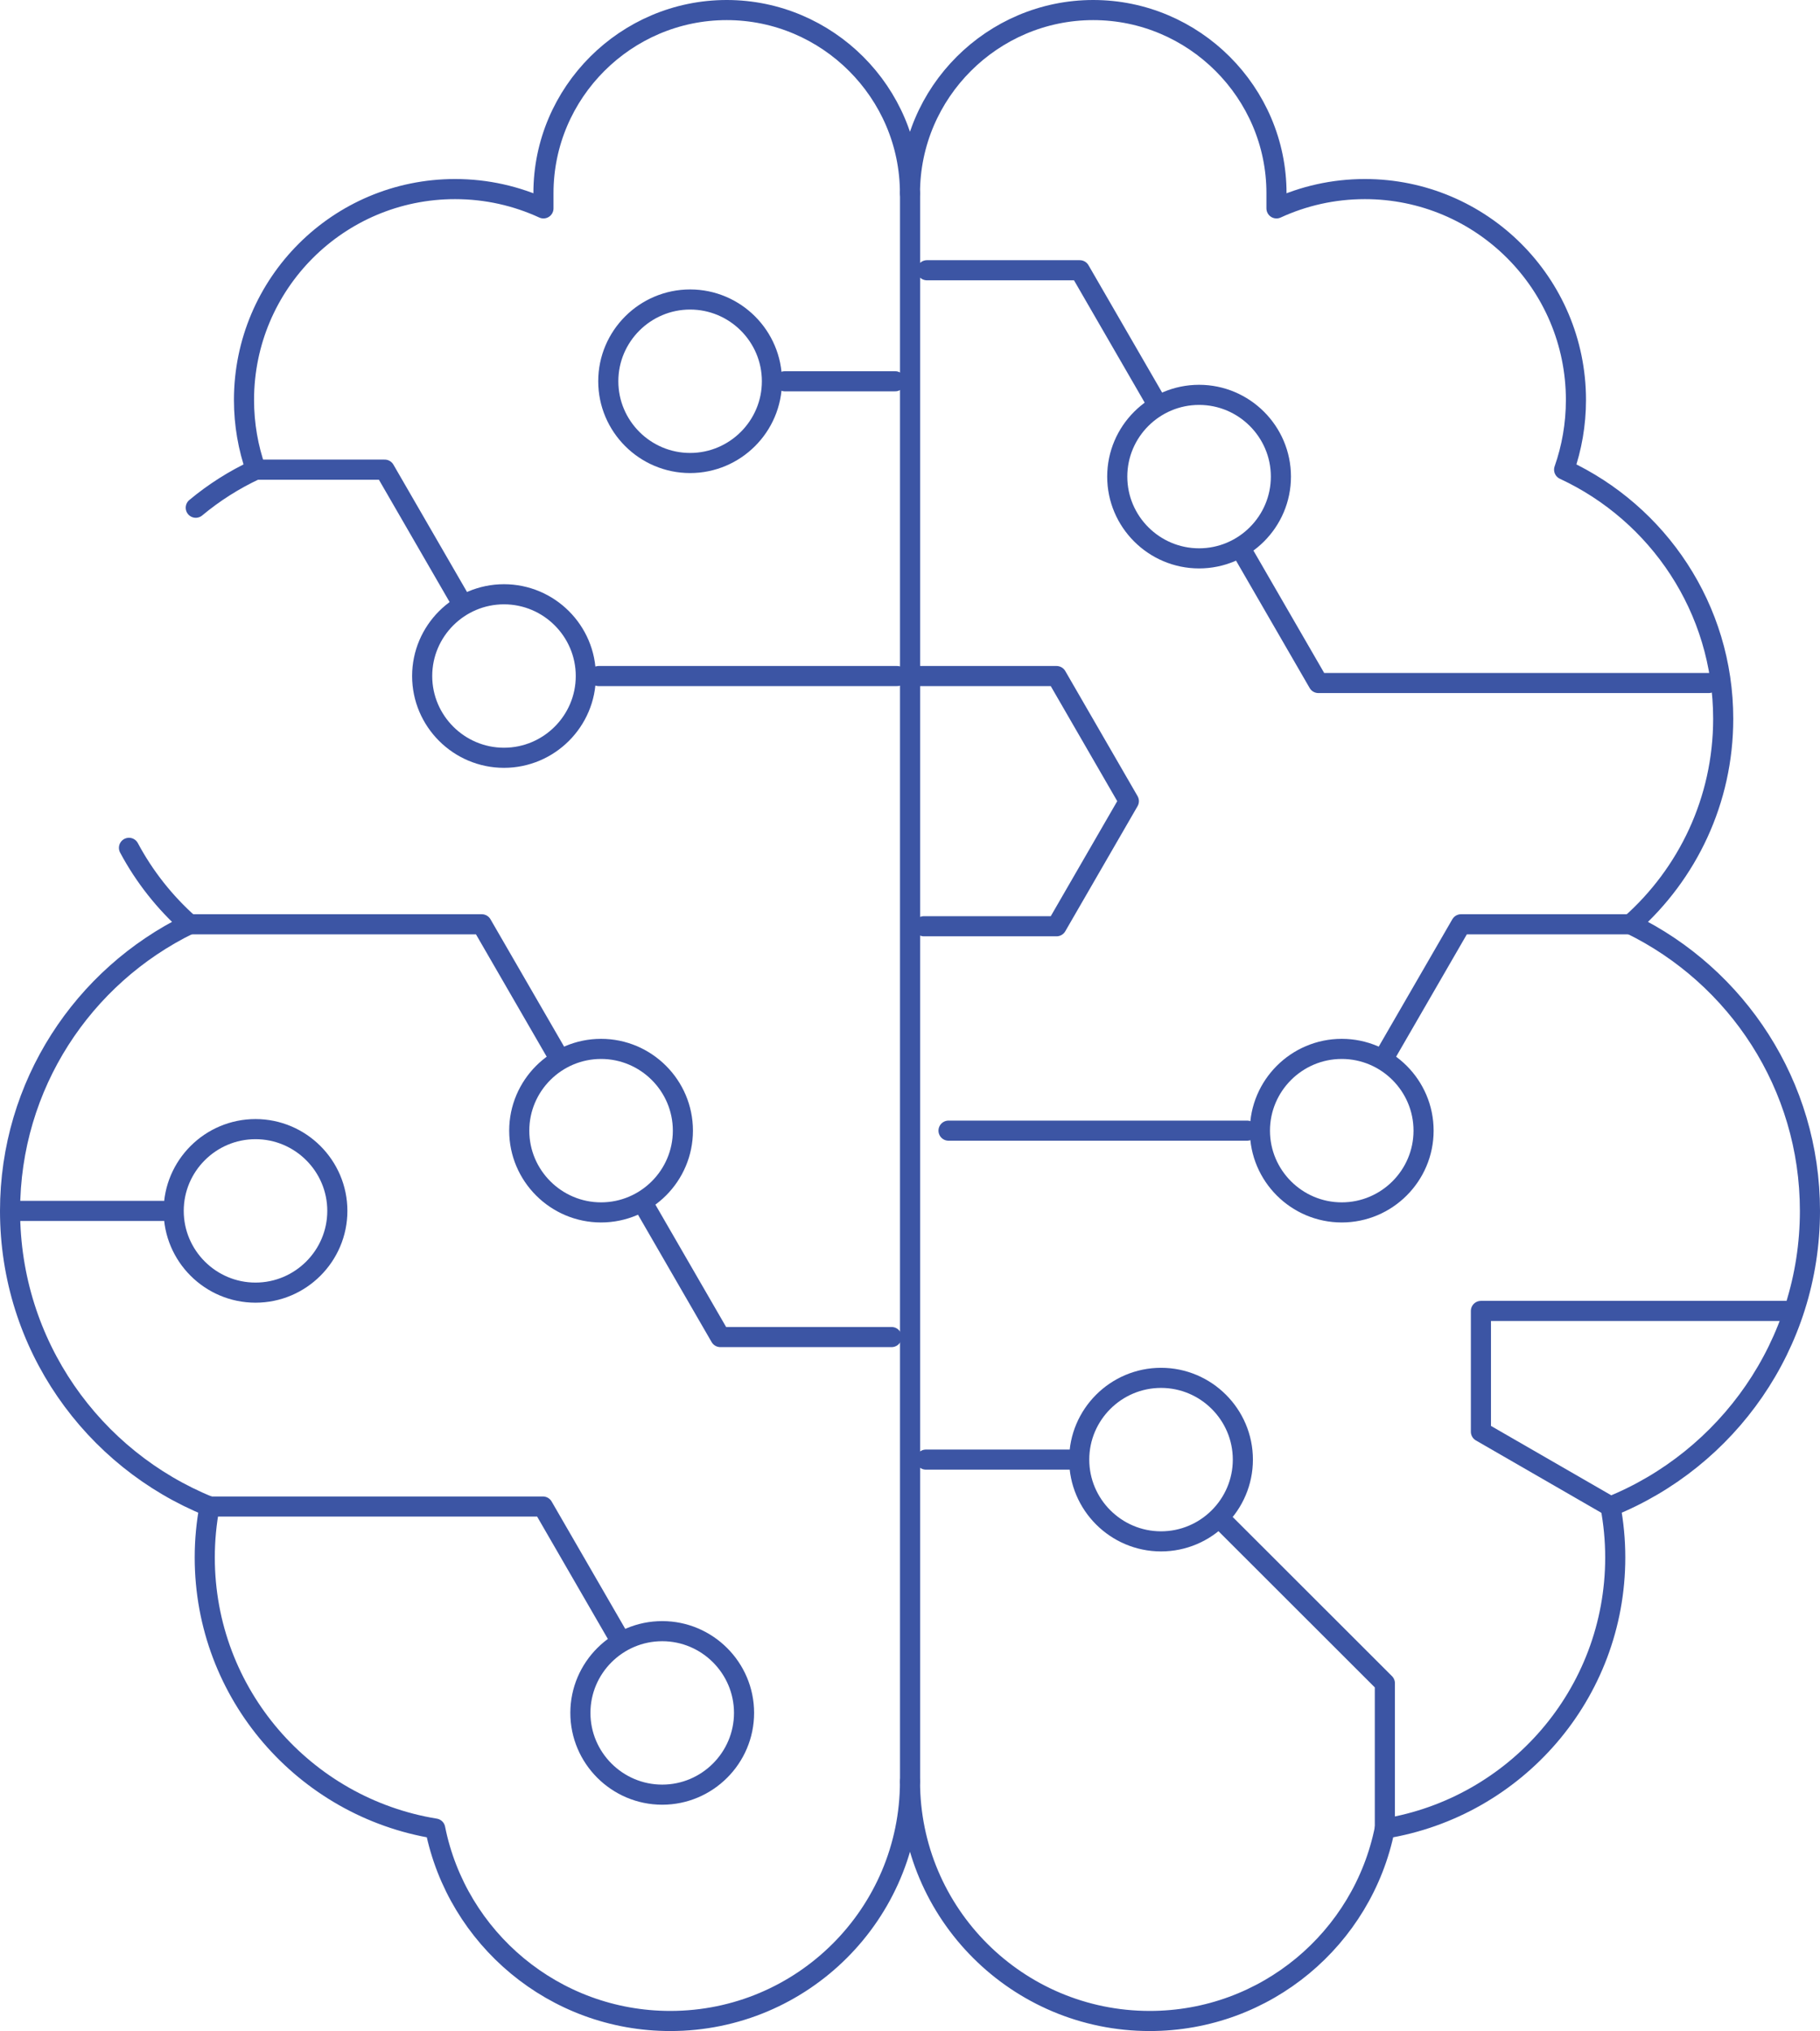 <?xml version="1.0" encoding="UTF-8"?> <svg xmlns="http://www.w3.org/2000/svg" width="181" height="202" viewBox="0 0 181 202" fill="none"><g id="brain"><g id="g5321"><g id="g5323"><g id="g5329"><path id="path5331" d="M12.827 84.323C14.365 87.204 16.403 89.774 18.826 91.924C8.271 97.073 1 107.902 1 120.43C1 133.738 9.205 145.128 20.836 149.832C20.528 151.476 20.363 153.171 20.363 154.902C20.363 168.485 30.286 179.75 43.282 181.863C45.46 192.774 55.099 201 66.66 201C79.827 201 90.5 190.335 90.5 177.18C90.5 190.335 101.173 201 114.34 201C125.901 201 135.54 192.774 137.718 181.863C150.714 179.75 160.637 168.485 160.637 154.902C160.637 153.171 160.472 151.476 160.164 149.832C171.795 145.131 180 133.738 180 120.43C180 107.902 172.729 97.073 162.174 91.924C167.816 86.921 171.374 79.619 171.374 71.488C171.374 60.512 164.896 51.052 155.553 46.71C156.313 44.543 156.728 42.21 156.728 39.781C156.728 28.195 147.33 18.805 135.735 18.805C132.598 18.805 129.62 19.494 126.947 20.726V19.21C126.947 9.195 118.746 1 108.722 1C98.699 1 90.497 9.195 90.497 19.21C90.497 9.195 82.295 1 72.272 1C62.248 1 54.046 9.195 54.046 19.21V20.726C51.373 19.494 48.395 18.805 45.259 18.805C33.664 18.805 24.266 28.195 24.266 39.781C24.266 42.207 24.681 44.54 25.441 46.71C23.284 47.713 21.276 48.991 19.469 50.497" stroke="#3C55A4" stroke-width="2" stroke-linecap="round" stroke-linejoin="round"></path></g><g id="g5333"><path id="path5335" d="M90.506 19.213V177.18" stroke="#3C55A4" stroke-width="2" stroke-linecap="round" stroke-linejoin="round"></path></g><g id="g5337"><path id="path5339" d="M50.122 75.366C54.605 75.366 58.26 71.713 58.26 67.235C58.26 62.756 54.605 59.104 50.122 59.104C45.64 59.104 41.985 62.756 41.985 67.235C41.985 71.713 45.64 75.366 50.122 75.366Z" stroke="#3C55A4" stroke-width="2" stroke-linecap="round" stroke-linejoin="round"></path></g><g id="g5341"><path id="path5343" d="M45.75 59.671L38.259 46.71H25.444" stroke="#3C55A4" stroke-width="2" stroke-linecap="round" stroke-linejoin="round"></path></g><g id="g5345"><path id="path5347" d="M59.777 120.582C64.259 120.582 67.914 116.93 67.914 112.451C67.914 107.973 64.259 104.32 59.777 104.32C55.294 104.32 51.639 107.973 51.639 112.451C51.639 116.93 55.294 120.582 59.777 120.582Z" stroke="#3C55A4" stroke-width="2" stroke-linecap="round" stroke-linejoin="round"></path></g><g id="g5349"><path id="path5351" d="M55.404 104.887L47.913 91.927H18.826" stroke="#3C55A4" stroke-width="2" stroke-linecap="round" stroke-linejoin="round"></path></g><g id="g5353"><path id="path5355" d="M64.146 120.018L71.637 132.979H88.672" stroke="#3C55A4" stroke-width="2" stroke-linecap="round" stroke-linejoin="round"></path></g><g id="g5357"><path id="path5359" d="M65.858 178.491C70.34 178.491 73.996 174.838 73.996 170.36C73.996 165.881 70.34 162.229 65.858 162.229C61.376 162.229 57.72 165.881 57.72 170.36C57.72 174.838 61.376 178.491 65.858 178.491Z" stroke="#3C55A4" stroke-width="2" stroke-linecap="round" stroke-linejoin="round"></path></g><g id="g5361"><path id="path5363" d="M61.486 162.796L53.995 149.835H20.836" stroke="#3C55A4" stroke-width="2" stroke-linecap="round" stroke-linejoin="round"></path></g><g id="g5365"><path id="path5367" d="M59.536 67.238H89.228" stroke="#3C55A4" stroke-width="2" stroke-linecap="round" stroke-linejoin="round"></path></g><g id="g5369"><path id="path5371" d="M68.632 46.049C73.114 46.049 76.769 42.396 76.769 37.918C76.769 33.439 73.114 29.787 68.632 29.787C64.149 29.787 60.494 33.439 60.494 37.918C60.494 42.396 64.149 46.049 68.632 46.049Z" stroke="#3C55A4" stroke-width="2" stroke-linecap="round" stroke-linejoin="round"></path></g><g id="g5373"><path id="path5375" d="M78.048 37.921H89.026" stroke="#3C55A4" stroke-width="2" stroke-linecap="round" stroke-linejoin="round"></path></g><g id="g5377"><path id="path5379" d="M25.41 128.561C29.892 128.561 33.548 124.909 33.548 120.43C33.548 115.951 29.892 112.299 25.41 112.299C20.928 112.299 17.273 115.951 17.273 120.43C17.273 124.909 20.928 128.561 25.41 128.561Z" stroke="#3C55A4" stroke-width="2" stroke-linecap="round" stroke-linejoin="round"></path></g><g id="g5381"><path id="path5383" d="M2.031 120.433H16.244" stroke="#3C55A4" stroke-width="2" stroke-linecap="round" stroke-linejoin="round"></path></g><g id="g5385"><path id="path5387" d="M133.438 120.582C137.92 120.582 141.575 116.93 141.575 112.451C141.575 107.973 137.92 104.32 133.438 104.32C128.955 104.32 125.3 107.973 125.3 112.451C125.3 116.93 128.955 120.582 133.438 120.582Z" stroke="#3C55A4" stroke-width="2" stroke-linecap="round" stroke-linejoin="round"></path></g><g id="g5389"><path id="path5391" d="M137.81 104.887L145.301 91.927H162.184" stroke="#3C55A4" stroke-width="2" stroke-linecap="round" stroke-linejoin="round"></path></g><g id="g5393"><path id="path5395" d="M124.024 112.451H94.332" stroke="#3C55A4" stroke-width="2" stroke-linecap="round" stroke-linejoin="round"></path></g><g id="g5397"><path id="path5399" d="M115.466 153.299C119.948 153.299 123.603 149.646 123.603 145.168C123.603 140.689 119.948 137.037 115.466 137.037C110.983 137.037 107.328 140.689 107.328 145.168C107.328 149.646 110.983 153.299 115.466 153.299Z" stroke="#3C55A4" stroke-width="2" stroke-linecap="round" stroke-linejoin="round"></path></g><g id="g5401"><path id="path5403" d="M92.087 145.167H106.3" stroke="#3C55A4" stroke-width="2" stroke-linecap="round" stroke-linejoin="round"></path></g><g id="g5405"><path id="path5407" d="M119.249 55.533C123.731 55.533 127.387 51.881 127.387 47.402C127.387 42.924 123.731 39.271 119.249 39.271C114.767 39.271 111.111 42.924 111.111 47.402C111.111 51.881 114.767 55.533 119.249 55.533Z" stroke="#3C55A4" stroke-width="2" stroke-linecap="round" stroke-linejoin="round"></path></g><g id="g5409"><path id="path5411" d="M114.877 39.838L107.386 26.878H92.181" stroke="#3C55A4" stroke-width="2" stroke-linecap="round" stroke-linejoin="round"></path></g><g id="g5413"><path id="path5415" d="M123.622 54.969L131.113 67.93H169.937" stroke="#3C55A4" stroke-width="2" stroke-linecap="round" stroke-linejoin="round"></path></g><g id="g5417"><path id="path5419" d="M90.506 67.238H105.076L112.265 79.68L105.076 92.122H91.879" stroke="#3C55A4" stroke-width="2" stroke-linecap="round" stroke-linejoin="round"></path></g><g id="g5421"><path id="path5423" d="M121.773 151.469L137.725 167.409V181.863" stroke="#3C55A4" stroke-width="2" stroke-linecap="round" stroke-linejoin="round"></path></g><g id="g5425"><path id="path5427" d="M160.173 149.833L147.278 142.394V130.381H177.614" stroke="#3C55A4" stroke-width="2" stroke-linecap="round" stroke-linejoin="round"></path></g></g></g></g></svg> 